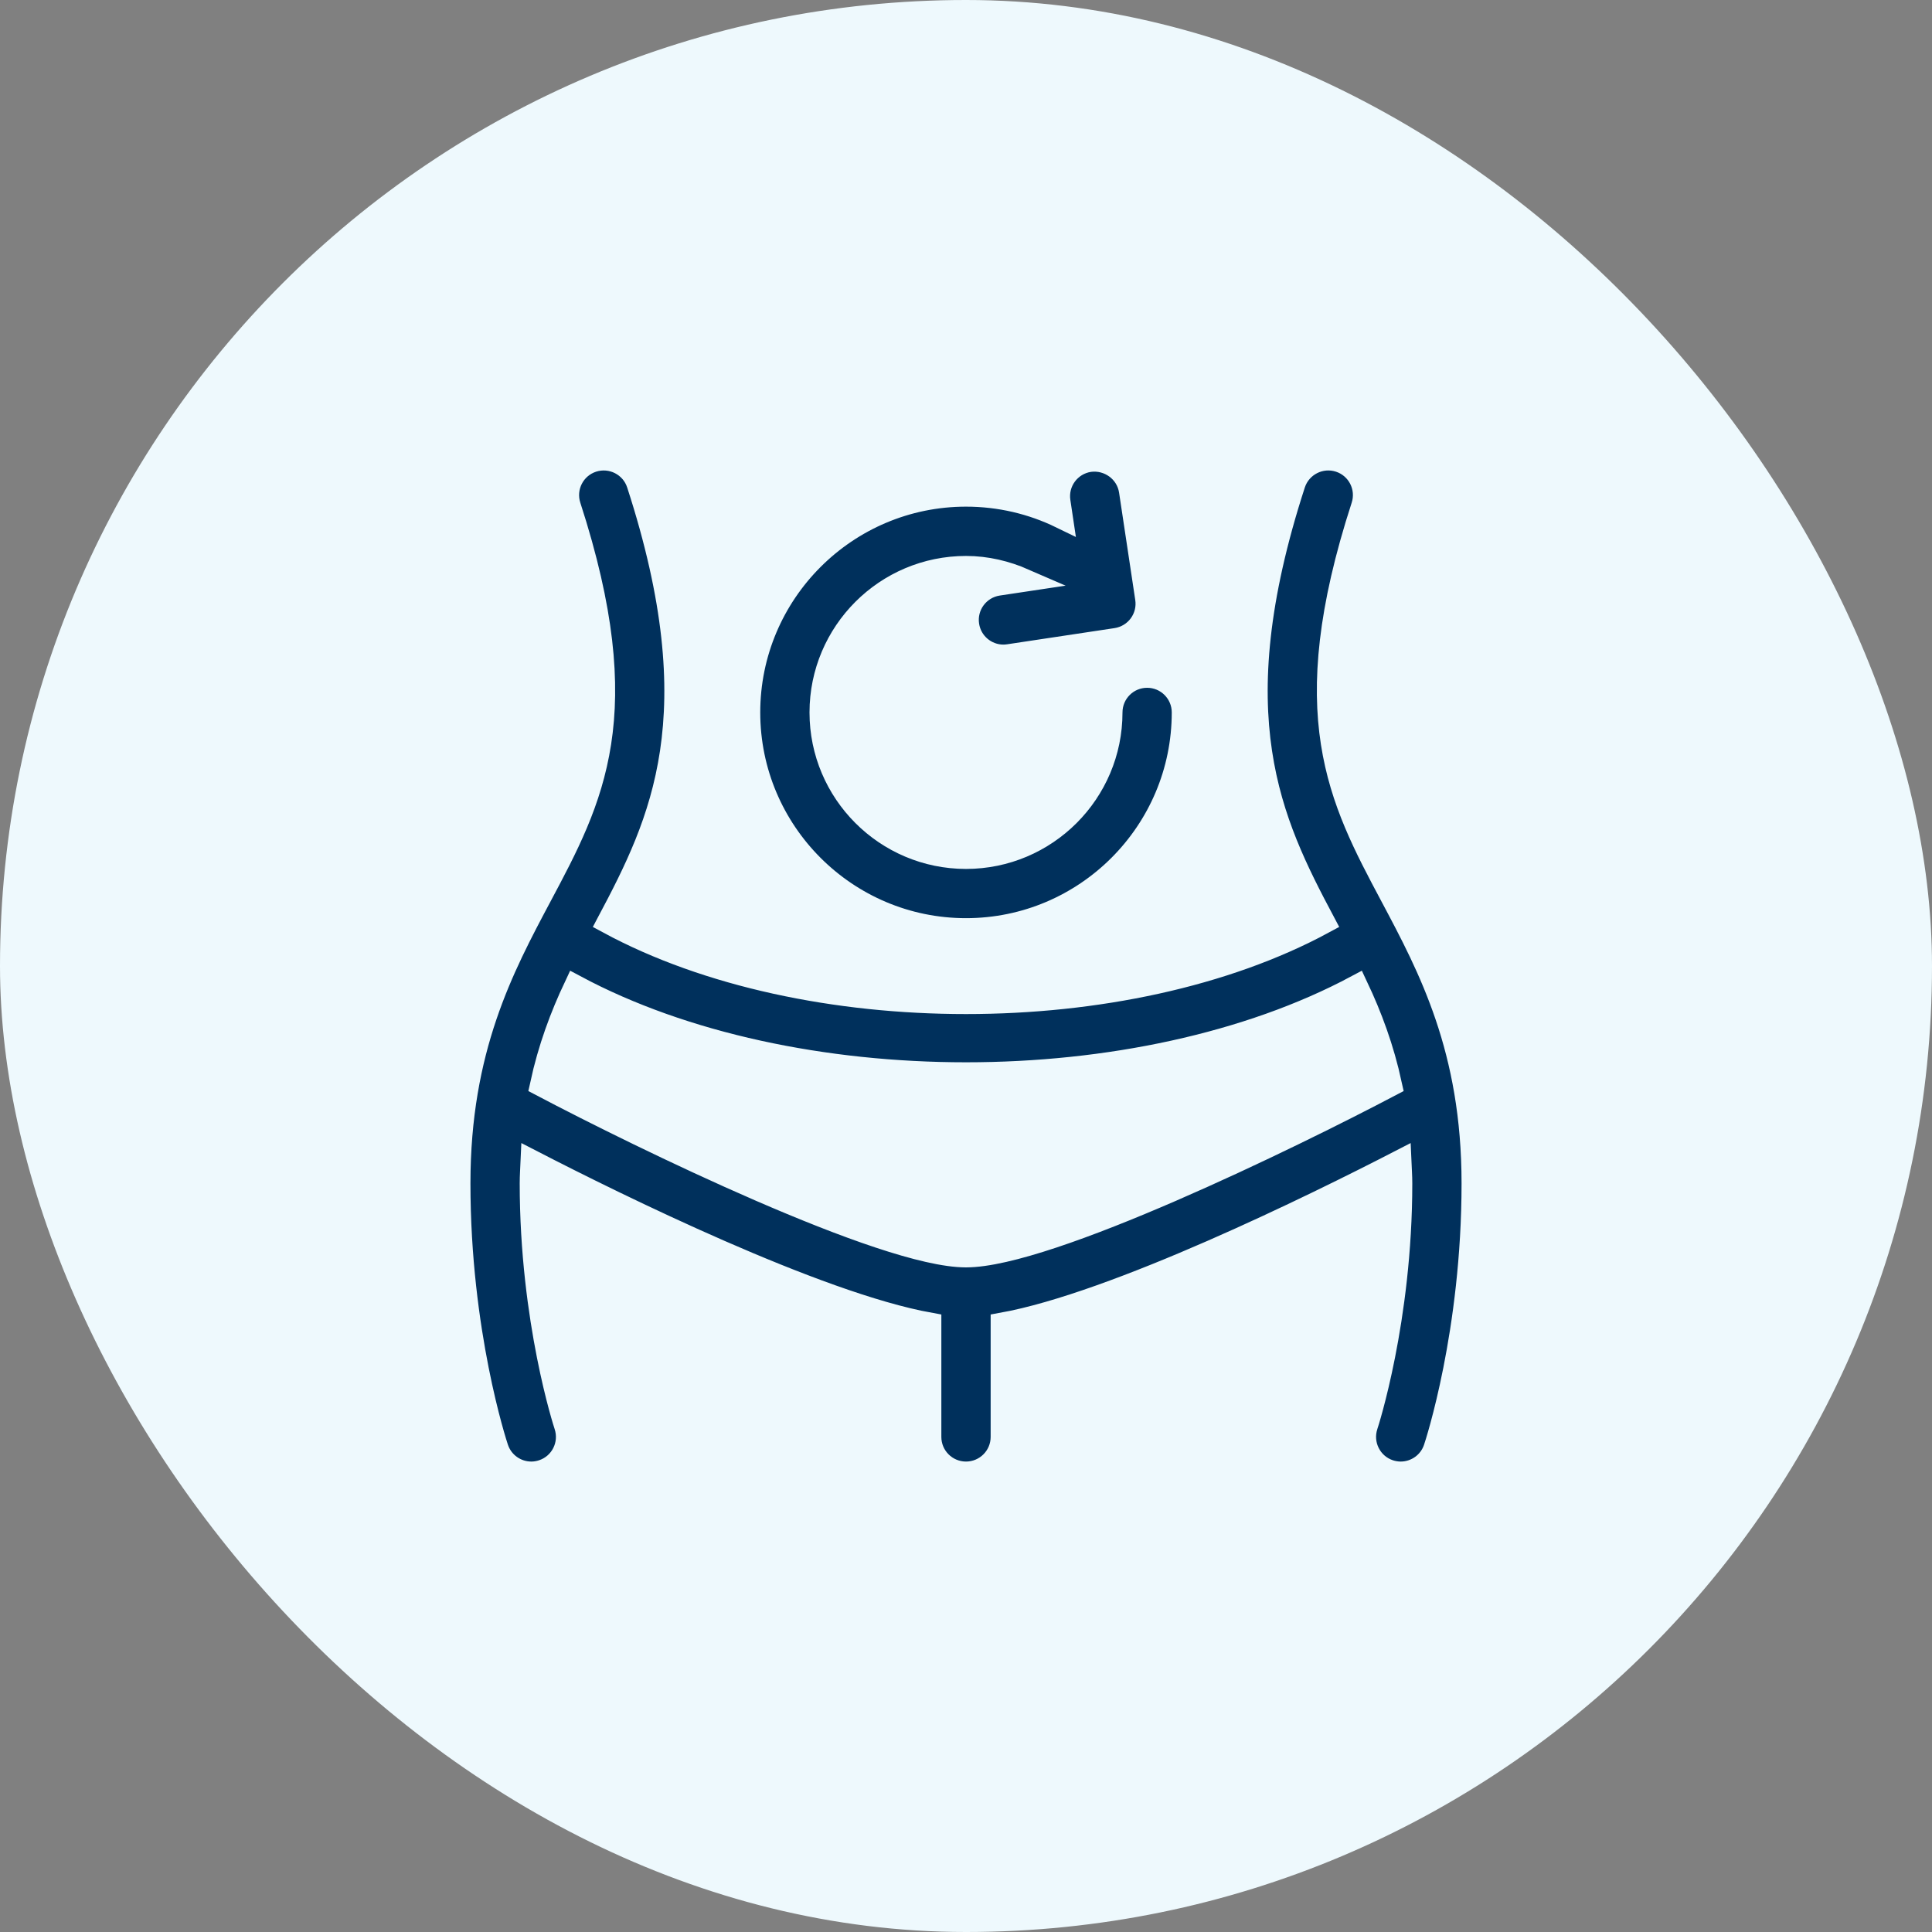 <svg xmlns="http://www.w3.org/2000/svg" fill="none" viewBox="0 0 50 50" height="50" width="50">
<rect x="0" y="0" width="50" height="50" fill="#808080" stroke="none"/>
<rect fill="#EEF9FD" rx="25" height="50" width="50"></rect>
<path stroke-width="0.6" stroke="#EEF9FD" fill="#00305C" d="M30.625 18.438C30.625 21.54 28.102 24.062 25 24.062C21.898 24.062 19.375 21.54 19.375 18.438C19.375 15.335 21.898 12.812 25 12.812C25.873 12.812 26.709 13.011 27.463 13.378L27.404 12.983C27.326 12.47 27.678 11.993 28.191 11.915C28.698 11.845 29.18 12.191 29.258 12.703L29.677 15.484C29.715 15.731 29.652 15.981 29.505 16.181C29.357 16.382 29.135 16.514 28.89 16.552L26.108 16.971C26.061 16.978 26.013 16.982 25.968 16.982C25.512 16.982 25.112 16.649 25.042 16.184C24.964 15.671 25.317 15.194 25.83 15.116L26.502 15.015C26.034 14.811 25.53 14.688 25 14.688C22.932 14.688 21.25 16.369 21.25 18.438C21.25 20.506 22.932 22.188 25 22.188C27.068 22.188 28.75 20.506 28.75 18.438C28.75 17.919 29.17 17.5 29.688 17.5C30.205 17.5 30.625 17.919 30.625 18.438Z"></path>
<path stroke-width="0.6" stroke="#EEF9FD" fill="#00305C" d="M36.013 23.181C34.674 20.666 33.517 18.494 35.267 13.102C35.427 12.61 35.158 12.081 34.665 11.921C34.172 11.762 33.644 12.032 33.483 12.524C31.537 18.522 32.878 21.275 34.254 23.867C29.138 26.636 20.863 26.636 15.747 23.867C17.123 21.275 18.464 18.522 16.517 12.524C16.358 12.033 15.831 11.763 15.336 11.921C14.843 12.081 14.573 12.609 14.733 13.102C16.483 18.494 15.327 20.666 13.987 23.181C12.997 25.04 11.875 27.149 11.875 30.625C11.875 34.483 12.82 37.364 12.86 37.484C12.992 37.877 13.357 38.125 13.75 38.125C13.848 38.125 13.948 38.109 14.046 38.076C14.537 37.913 14.803 37.383 14.639 36.89C14.63 36.864 13.75 34.182 13.75 30.625C13.75 30.428 13.764 30.251 13.772 30.064C15.95 31.187 21.133 33.743 24.062 34.27V37.188C24.062 37.706 24.483 38.125 25 38.125C25.517 38.125 25.938 37.706 25.938 37.188V34.27C28.867 33.743 34.05 31.187 36.228 30.064C36.236 30.251 36.25 30.428 36.25 30.625C36.25 34.162 35.37 36.865 35.36 36.892C35.198 37.383 35.463 37.914 35.955 38.077C36.053 38.109 36.153 38.125 36.25 38.125C36.642 38.125 37.008 37.877 37.139 37.484C37.18 37.364 38.125 34.483 38.125 30.625C38.125 27.149 37.003 25.04 36.013 23.181ZM25 32.5C22.872 32.5 16.608 29.441 14.015 28.077C14.222 27.123 14.53 26.302 14.892 25.535C17.696 27.034 21.342 27.792 25 27.792C28.658 27.792 32.304 27.034 35.108 25.535C35.47 26.302 35.778 27.123 35.985 28.077C33.392 29.441 27.128 32.5 25 32.5Z"></path>
</svg>
